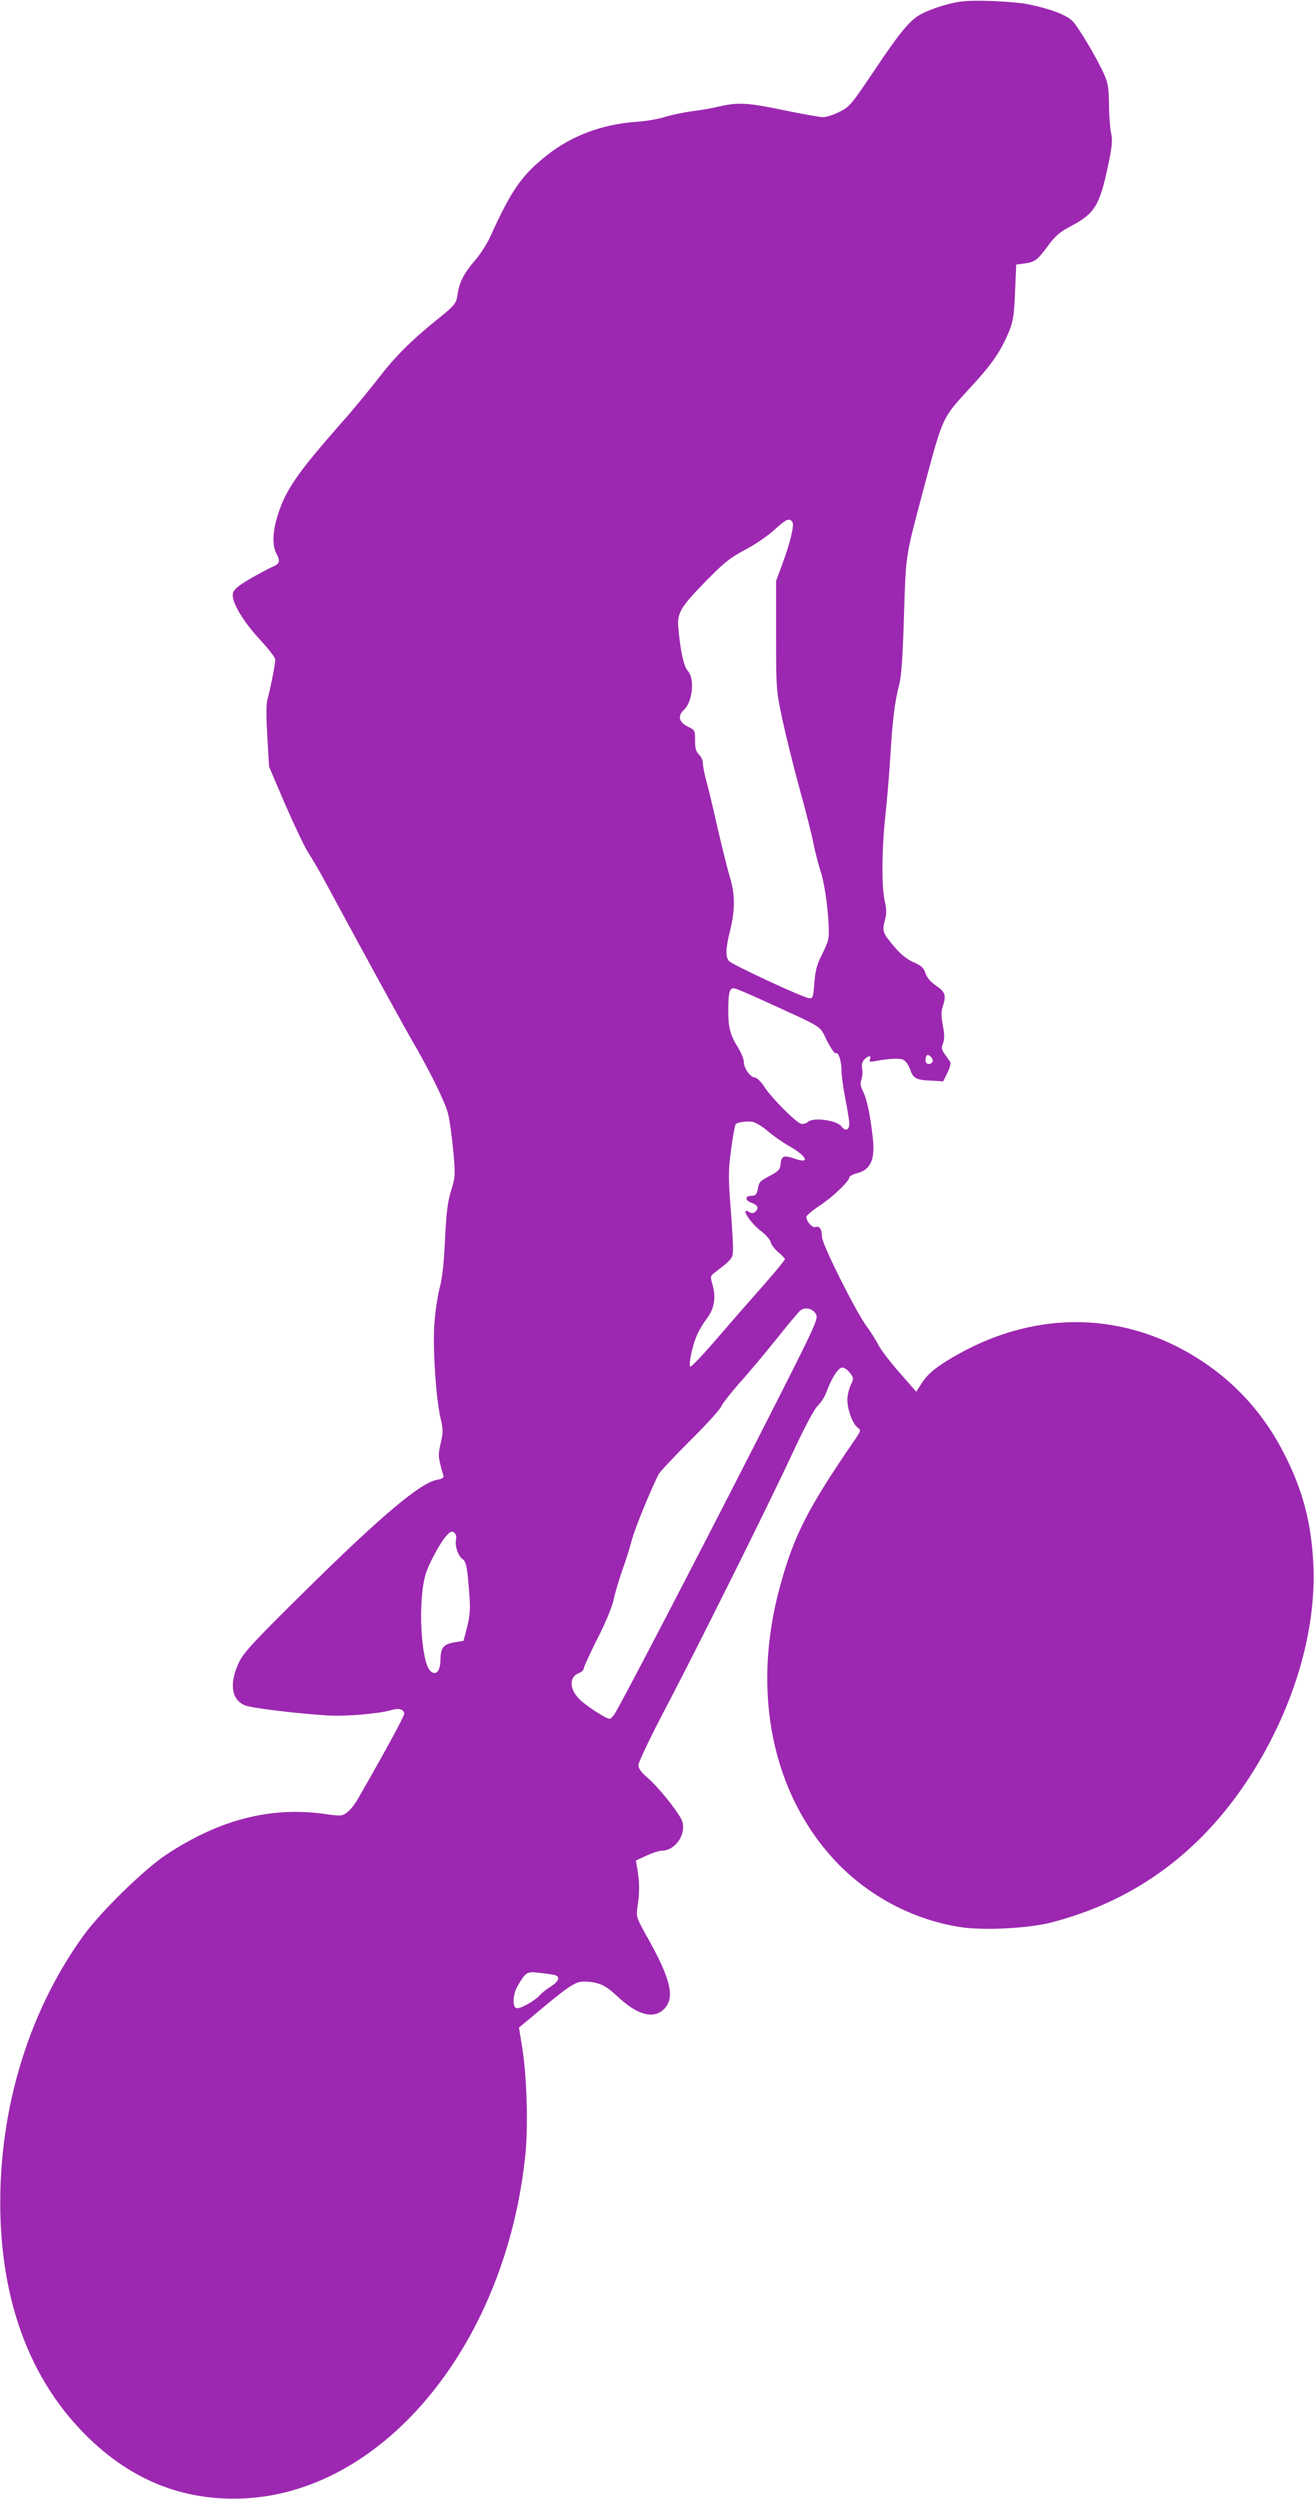 <?xml version="1.0" standalone="no"?>
<!DOCTYPE svg PUBLIC "-//W3C//DTD SVG 20010904//EN"
 "http://www.w3.org/TR/2001/REC-SVG-20010904/DTD/svg10.dtd">
<svg version="1.0" xmlns="http://www.w3.org/2000/svg"
 width="673pt" height="1280pt" viewBox="0 0 673 1280"
 preserveAspectRatio="xMidYMid meet">
<g transform="translate(0,1280) scale(0.1,-0.1)"
fill="#9c27b0" stroke="none">
<path d="M4908 12790 c-60 -10 -142 -37 -188 -61 -57 -29 -108 -90 -240 -287
-118 -176 -128 -189 -179 -214 -30 -16 -69 -28 -86 -28 -17 0 -106 16 -198 35
-186 39 -236 42 -332 20 -36 -9 -100 -20 -143 -25 -42 -6 -104 -19 -137 -29
-33 -11 -98 -22 -146 -25 -173 -12 -330 -70 -457 -171 -129 -101 -183 -179
-290 -415 -16 -36 -50 -90 -76 -120 -58 -67 -82 -112 -91 -170 -8 -56 -12 -61
-110 -140 -131 -106 -212 -187 -298 -299 -45 -58 -130 -162 -190 -229 -226
-257 -286 -344 -326 -476 -25 -80 -27 -150 -6 -190 22 -42 19 -54 -23 -71 -20
-9 -72 -37 -115 -62 -56 -33 -79 -52 -84 -71 -10 -41 49 -142 139 -239 43 -46
78 -92 78 -101 0 -22 -26 -156 -40 -203 -7 -24 -7 -87 -1 -191 l9 -155 82
-192 c46 -105 99 -218 119 -249 20 -31 58 -95 83 -142 200 -371 383 -705 443
-810 97 -167 170 -315 189 -381 8 -30 20 -115 27 -189 12 -131 11 -138 -11
-210 -18 -59 -24 -113 -31 -250 -5 -122 -14 -199 -29 -255 -11 -44 -23 -129
-26 -190 -7 -126 9 -367 32 -467 14 -60 14 -75 1 -131 -14 -62 -14 -68 14
-166 3 -10 -7 -17 -33 -21 -83 -15 -276 -176 -653 -547 -281 -277 -337 -337
-360 -386 -52 -108 -41 -193 29 -222 33 -14 263 -42 425 -52 92 -6 265 9 327
28 37 11 64 3 64 -20 0 -13 -103 -203 -237 -435 -15 -27 -40 -59 -56 -70 -25
-19 -32 -19 -110 -8 -278 40 -542 -27 -817 -209 -114 -76 -336 -293 -425 -417
-291 -404 -442 -927 -422 -1457 17 -439 156 -803 409 -1070 239 -253 521 -370
848 -352 717 41 1333 799 1431 1762 15 147 7 400 -16 545 l-17 104 25 21 c13
11 59 49 102 85 128 107 165 130 204 130 74 -1 111 -17 171 -74 102 -97 187
-121 241 -67 58 58 35 154 -89 374 -53 95 -54 99 -47 150 11 69 11 121 1 184
l-9 53 54 25 c30 14 64 25 77 25 76 0 135 96 101 163 -26 50 -123 169 -169
208 -36 31 -50 49 -50 68 0 14 57 134 126 266 168 319 546 1078 667 1340 61
130 108 219 126 235 15 14 35 45 44 70 28 75 61 125 81 125 10 0 28 -12 39
-27 20 -27 20 -29 4 -63 -9 -20 -17 -53 -17 -74 0 -51 26 -122 51 -142 20 -15
20 -16 -17 -70 -236 -344 -308 -484 -379 -745 -148 -540 -41 -1064 288 -1411
167 -176 393 -295 629 -333 121 -20 359 -8 478 24 438 115 781 374 1032 778
209 338 319 716 305 1048 -10 219 -53 386 -153 580 -98 191 -237 348 -413 465
-386 257 -842 270 -1256 37 -105 -59 -152 -97 -185 -148 l-27 -43 -84 96 c-46
52 -95 116 -109 142 -14 27 -41 70 -61 97 -56 76 -229 421 -229 458 0 39 -12
58 -32 51 -16 -7 -48 28 -48 52 0 7 31 33 69 58 67 44 151 125 151 144 0 6 17
15 38 21 74 19 96 72 81 193 -14 118 -29 187 -49 227 -13 26 -15 41 -8 60 5
14 7 38 4 54 -4 20 -1 35 10 48 21 22 38 24 30 2 -5 -12 -1 -15 22 -10 74 14
132 17 150 7 11 -6 25 -26 32 -45 16 -49 31 -58 105 -61 l66 -4 22 45 c15 31
18 49 12 58 -45 61 -46 63 -35 92 8 21 8 46 -1 92 -9 50 -9 72 1 101 17 53 11
71 -37 103 -27 19 -46 41 -53 63 -9 28 -21 39 -61 56 -33 15 -65 40 -97 78
-60 70 -65 81 -50 136 10 36 9 57 -1 102 -16 73 -15 265 4 438 8 72 19 205 25
297 11 188 23 286 46 373 11 42 18 147 24 350 10 319 6 296 99 645 103 384 93
363 243 527 110 119 154 184 196 285 22 54 26 84 31 203 l6 140 40 5 c56 8 67
16 122 90 38 52 62 72 115 100 124 65 150 105 193 310 22 104 24 132 15 173
-5 26 -10 92 -10 145 -1 78 -5 107 -23 147 -37 84 -135 250 -165 278 -32 31
-108 60 -215 83 -84 18 -301 27 -369 14z m-850 -2663 c12 -14 -10 -106 -55
-227 l-28 -75 0 -280 c0 -277 1 -282 32 -430 18 -82 57 -242 88 -354 31 -112
63 -238 71 -280 8 -42 26 -110 39 -151 27 -86 49 -300 36 -346 -4 -16 -21 -54
-36 -84 -21 -41 -30 -76 -34 -135 -6 -74 -8 -80 -27 -78 -32 3 -397 173 -411
191 -18 22 -16 67 7 158 25 101 25 184 0 265 -11 35 -40 152 -65 259 -24 107
-51 220 -60 250 -8 30 -15 66 -15 81 0 14 -9 34 -20 44 -15 14 -20 31 -20 72
0 51 -1 54 -35 70 -48 23 -56 56 -22 87 44 40 56 159 21 198 -21 23 -38 96
-49 214 -9 83 8 112 142 249 91 93 122 118 198 158 50 26 117 72 150 102 63
57 76 63 93 42z m-138 -2457 c308 -141 275 -120 315 -200 20 -39 40 -68 45
-65 14 9 30 -39 30 -90 0 -24 9 -89 20 -145 11 -56 20 -112 20 -125 0 -34 -20
-42 -40 -15 -24 32 -144 48 -171 24 -10 -9 -26 -13 -37 -10 -28 9 -154 136
-188 190 -16 25 -37 46 -46 46 -23 0 -58 47 -58 79 0 15 -13 47 -28 72 -41 65
-52 103 -52 188 0 101 7 124 34 118 12 -3 82 -33 156 -67z m856 -309 c-11 -18
-36 -13 -36 7 0 10 3 22 7 26 10 10 37 -20 29 -33z m-846 -353 c28 -24 77 -59
111 -78 93 -53 111 -94 29 -65 -55 19 -68 15 -72 -27 -2 -27 -10 -37 -50 -58
-58 -31 -59 -32 -67 -72 -5 -26 -12 -33 -31 -33 -35 0 -36 -24 -1 -36 33 -12
40 -29 18 -47 -8 -7 -18 -7 -27 -2 -53 34 -2 -50 58 -96 25 -19 47 -45 49 -56
2 -12 19 -35 38 -51 19 -16 35 -32 35 -37 0 -5 -51 -67 -113 -137 -62 -70
-170 -194 -240 -275 -69 -81 -129 -143 -132 -138 -9 14 13 115 36 164 10 23
32 59 49 82 38 49 48 106 30 171 -13 45 -13 47 14 67 93 72 91 69 90 138 -1
35 -7 133 -14 218 -10 133 -9 171 5 275 9 66 19 123 23 127 11 10 54 16 85 12
15 -2 50 -23 77 -46z m249 -939 c14 -25 3 -48 -306 -655 -293 -575 -689 -1337
-724 -1391 -7 -13 -19 -25 -25 -27 -13 -5 -129 70 -161 105 -48 52 -47 110 2
129 14 5 25 16 25 24 0 7 31 75 69 151 39 75 75 162 82 193 6 31 26 100 44
152 19 52 41 123 50 158 13 53 93 250 138 340 6 12 78 89 159 170 82 81 155
161 162 178 8 17 52 73 98 125 47 52 131 153 188 224 57 72 111 136 119 142
25 20 64 11 80 -18z m-1843 -1154 c-8 -31 10 -85 33 -101 20 -14 25 -43 36
-199 4 -60 1 -97 -13 -150 l-18 -70 -44 -7 c-59 -10 -73 -27 -74 -89 -1 -59
-22 -83 -50 -60 -51 42 -67 369 -25 501 17 54 76 162 105 193 21 23 28 26 41
16 8 -7 12 -21 9 -34z m502 -2231 c33 -7 27 -31 -15 -58 -21 -13 -47 -33 -57
-45 -28 -31 -105 -74 -122 -67 -21 8 -17 73 8 115 41 69 46 73 107 66 31 -3
66 -8 79 -11z"/>
</g>
</svg>
